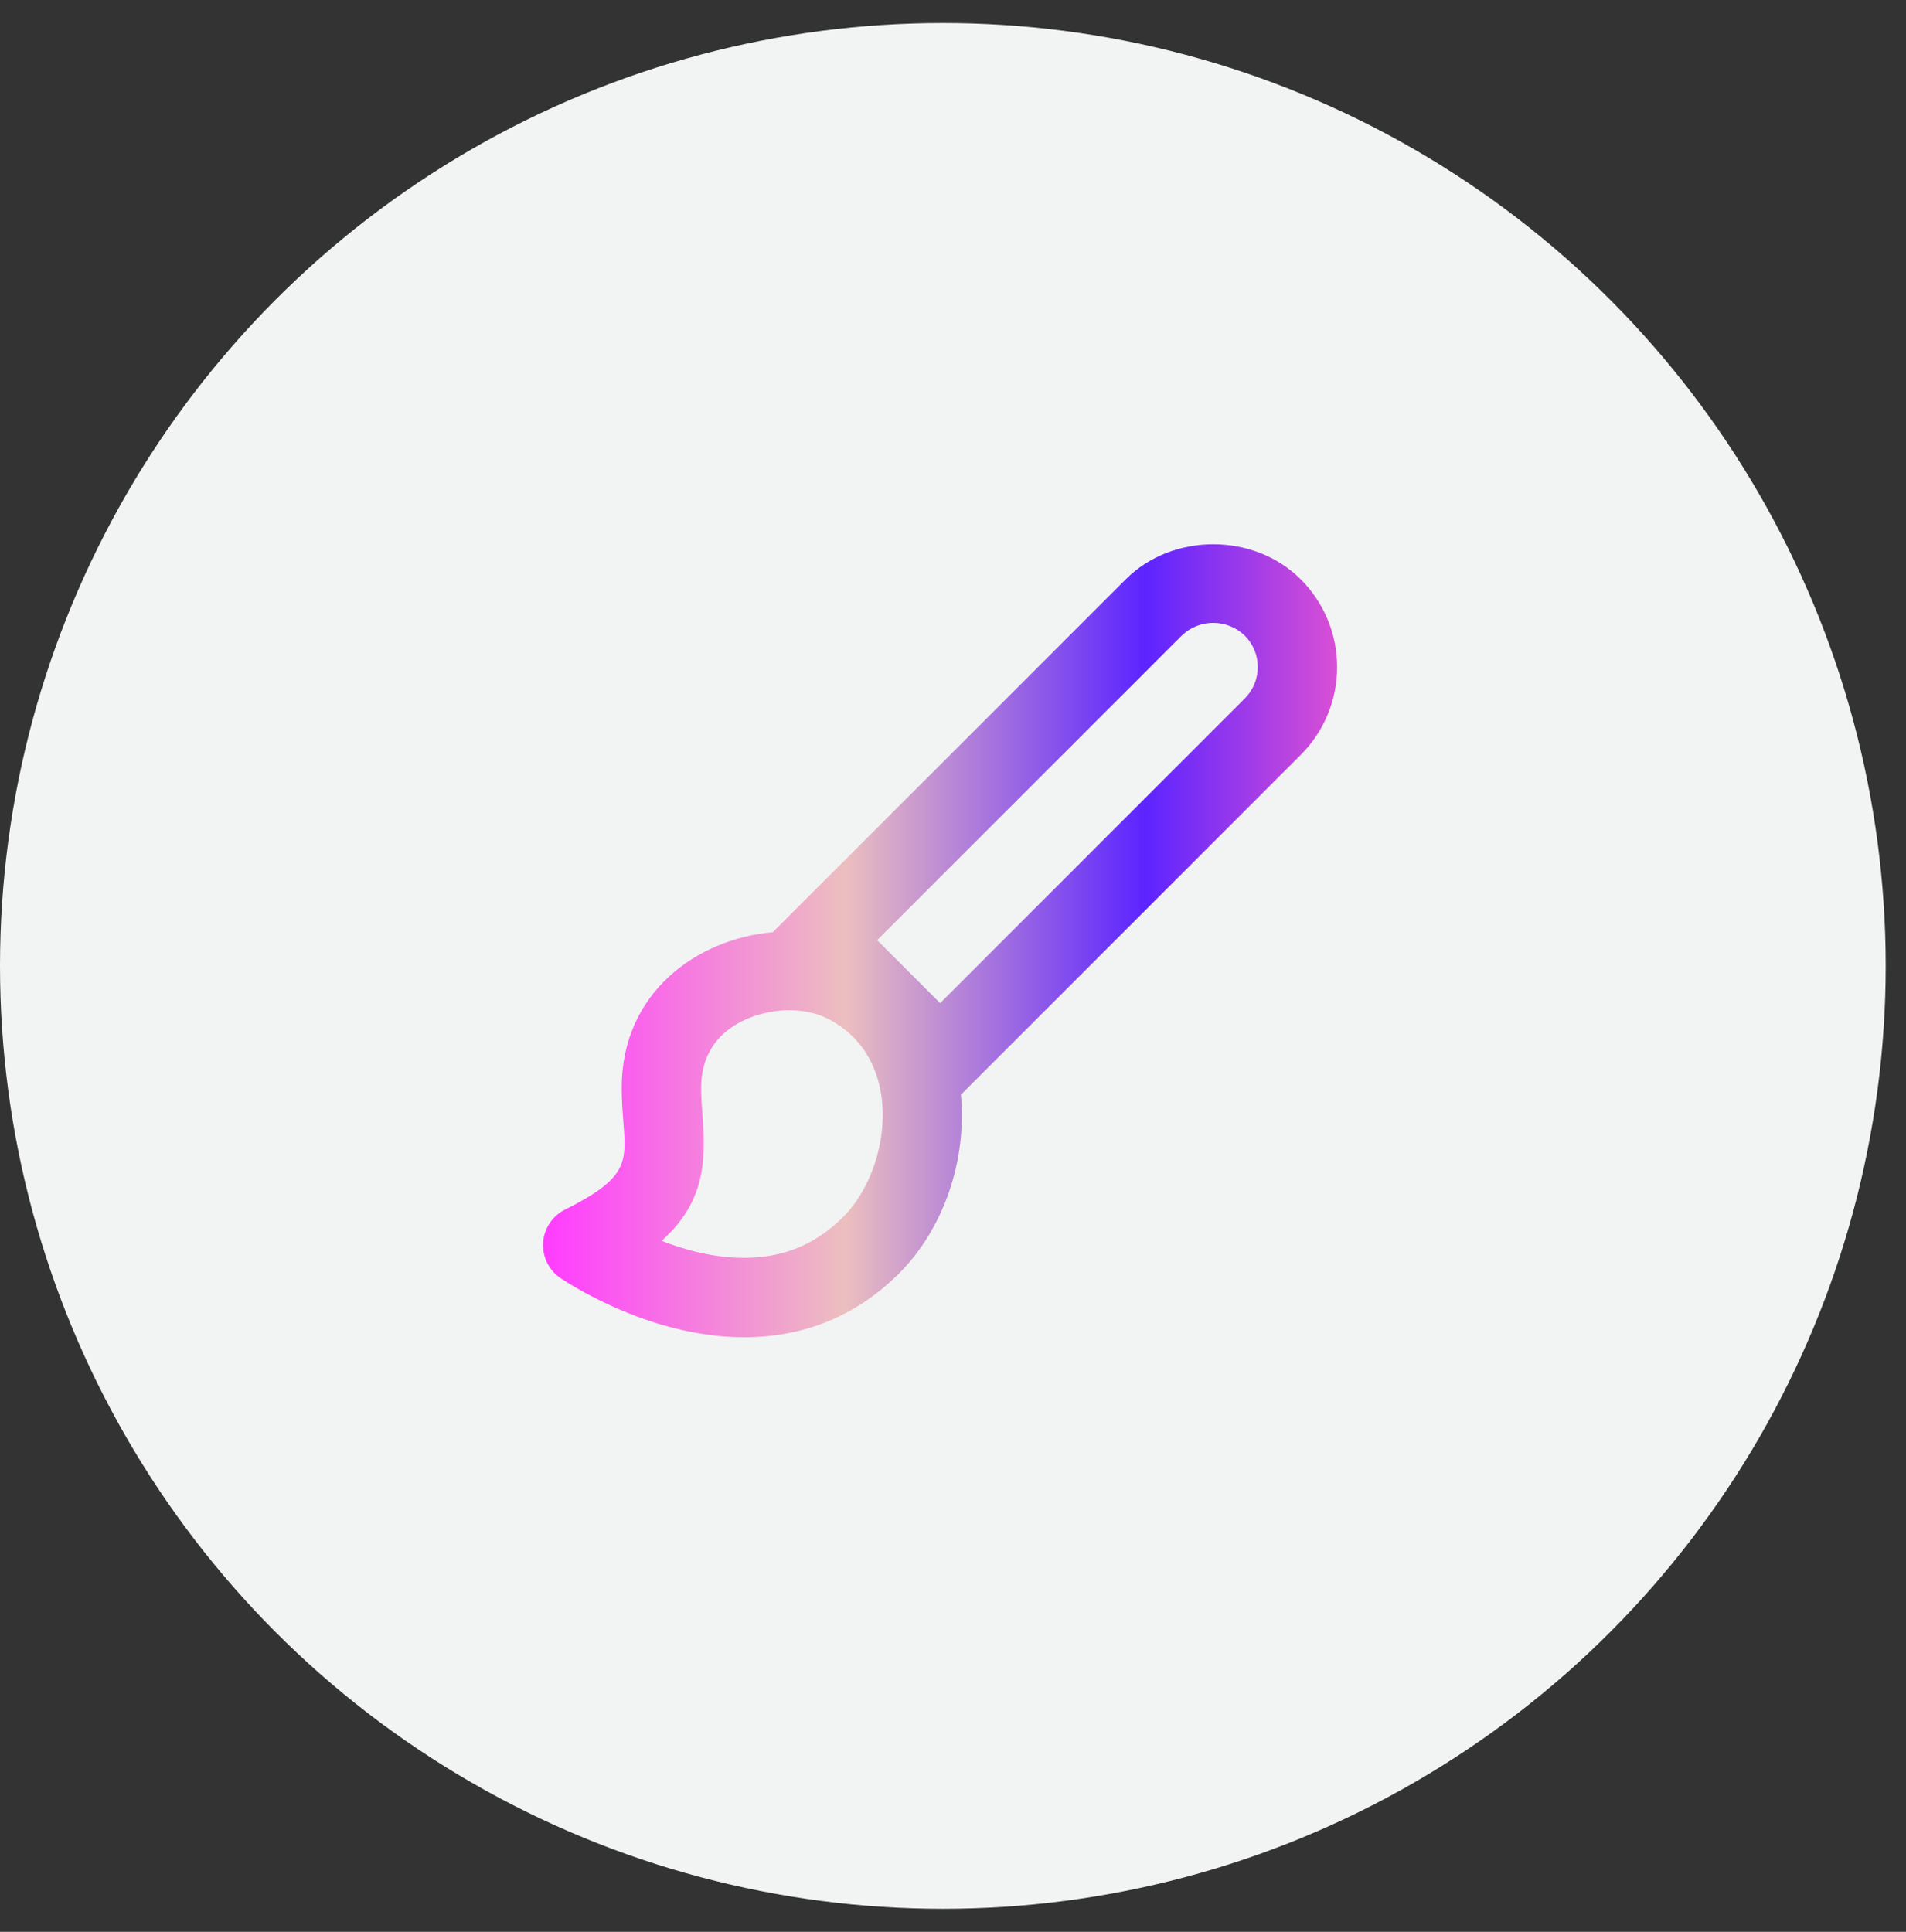 <?xml version="1.0" encoding="UTF-8"?> <svg xmlns="http://www.w3.org/2000/svg" width="74" height="75" viewBox="0 0 74 75" fill="none"><rect x="0" y="0" width="74" height="75" fill="#333333" stroke="none"/><circle cx="36.606" cy="37.5" r="36.606" fill="#F2F3F3"></circle><path d="M28.886 51.917C31.234 51.917 33.264 51.08 34.913 49.43C36.645 47.699 37.545 45.03 37.305 42.502L50.508 29.299C51.409 28.396 51.915 27.172 51.914 25.896C51.914 24.62 51.407 23.396 50.504 22.494C48.688 20.675 45.519 20.675 43.703 22.494L30.006 36.19C27.057 36.451 24.137 38.535 24.137 42.232C24.137 42.699 24.17 43.139 24.202 43.558C24.325 45.147 24.37 45.744 21.934 46.962C21.695 47.082 21.491 47.262 21.343 47.485C21.194 47.708 21.106 47.965 21.087 48.232C21.068 48.499 21.119 48.766 21.234 49.008C21.35 49.249 21.526 49.456 21.746 49.609C21.885 49.702 25.127 51.917 28.886 51.917C28.884 51.917 28.884 51.917 28.886 51.917ZM45.883 24.672C46.211 24.357 46.65 24.181 47.106 24.182C47.562 24.182 47.999 24.359 48.328 24.676C48.488 24.836 48.615 25.026 48.702 25.236C48.789 25.445 48.833 25.67 48.833 25.897C48.833 26.123 48.789 26.348 48.702 26.557C48.615 26.767 48.488 26.957 48.328 27.118L36.5 38.945L34.055 36.5L45.883 24.672ZM27.278 43.319C27.25 42.974 27.221 42.613 27.221 42.231C27.221 39.849 29.448 39.22 30.628 39.22C31.177 39.22 31.705 39.332 32.114 39.537C33.571 40.27 34.056 41.531 34.206 42.46C34.479 44.141 33.871 46.111 32.732 47.25C31.667 48.316 30.409 48.834 28.886 48.834C27.729 48.834 26.604 48.531 25.687 48.175C27.355 46.675 27.415 45.109 27.278 43.319Z" fill="url(#paint0_linear_5_385)"></path><defs><linearGradient id="paint0_linear_5_385" x1="21.083" y1="36.523" x2="51.914" y2="36.523" gradientUnits="userSpaceOnUse"><stop stop-color="#FF3BFF"></stop><stop offset="0.38" stop-color="#ECBFBF"></stop><stop offset="0.758" stop-color="#5C24FF"></stop><stop offset="1" stop-color="#D94FD5"></stop></linearGradient></defs></svg> 